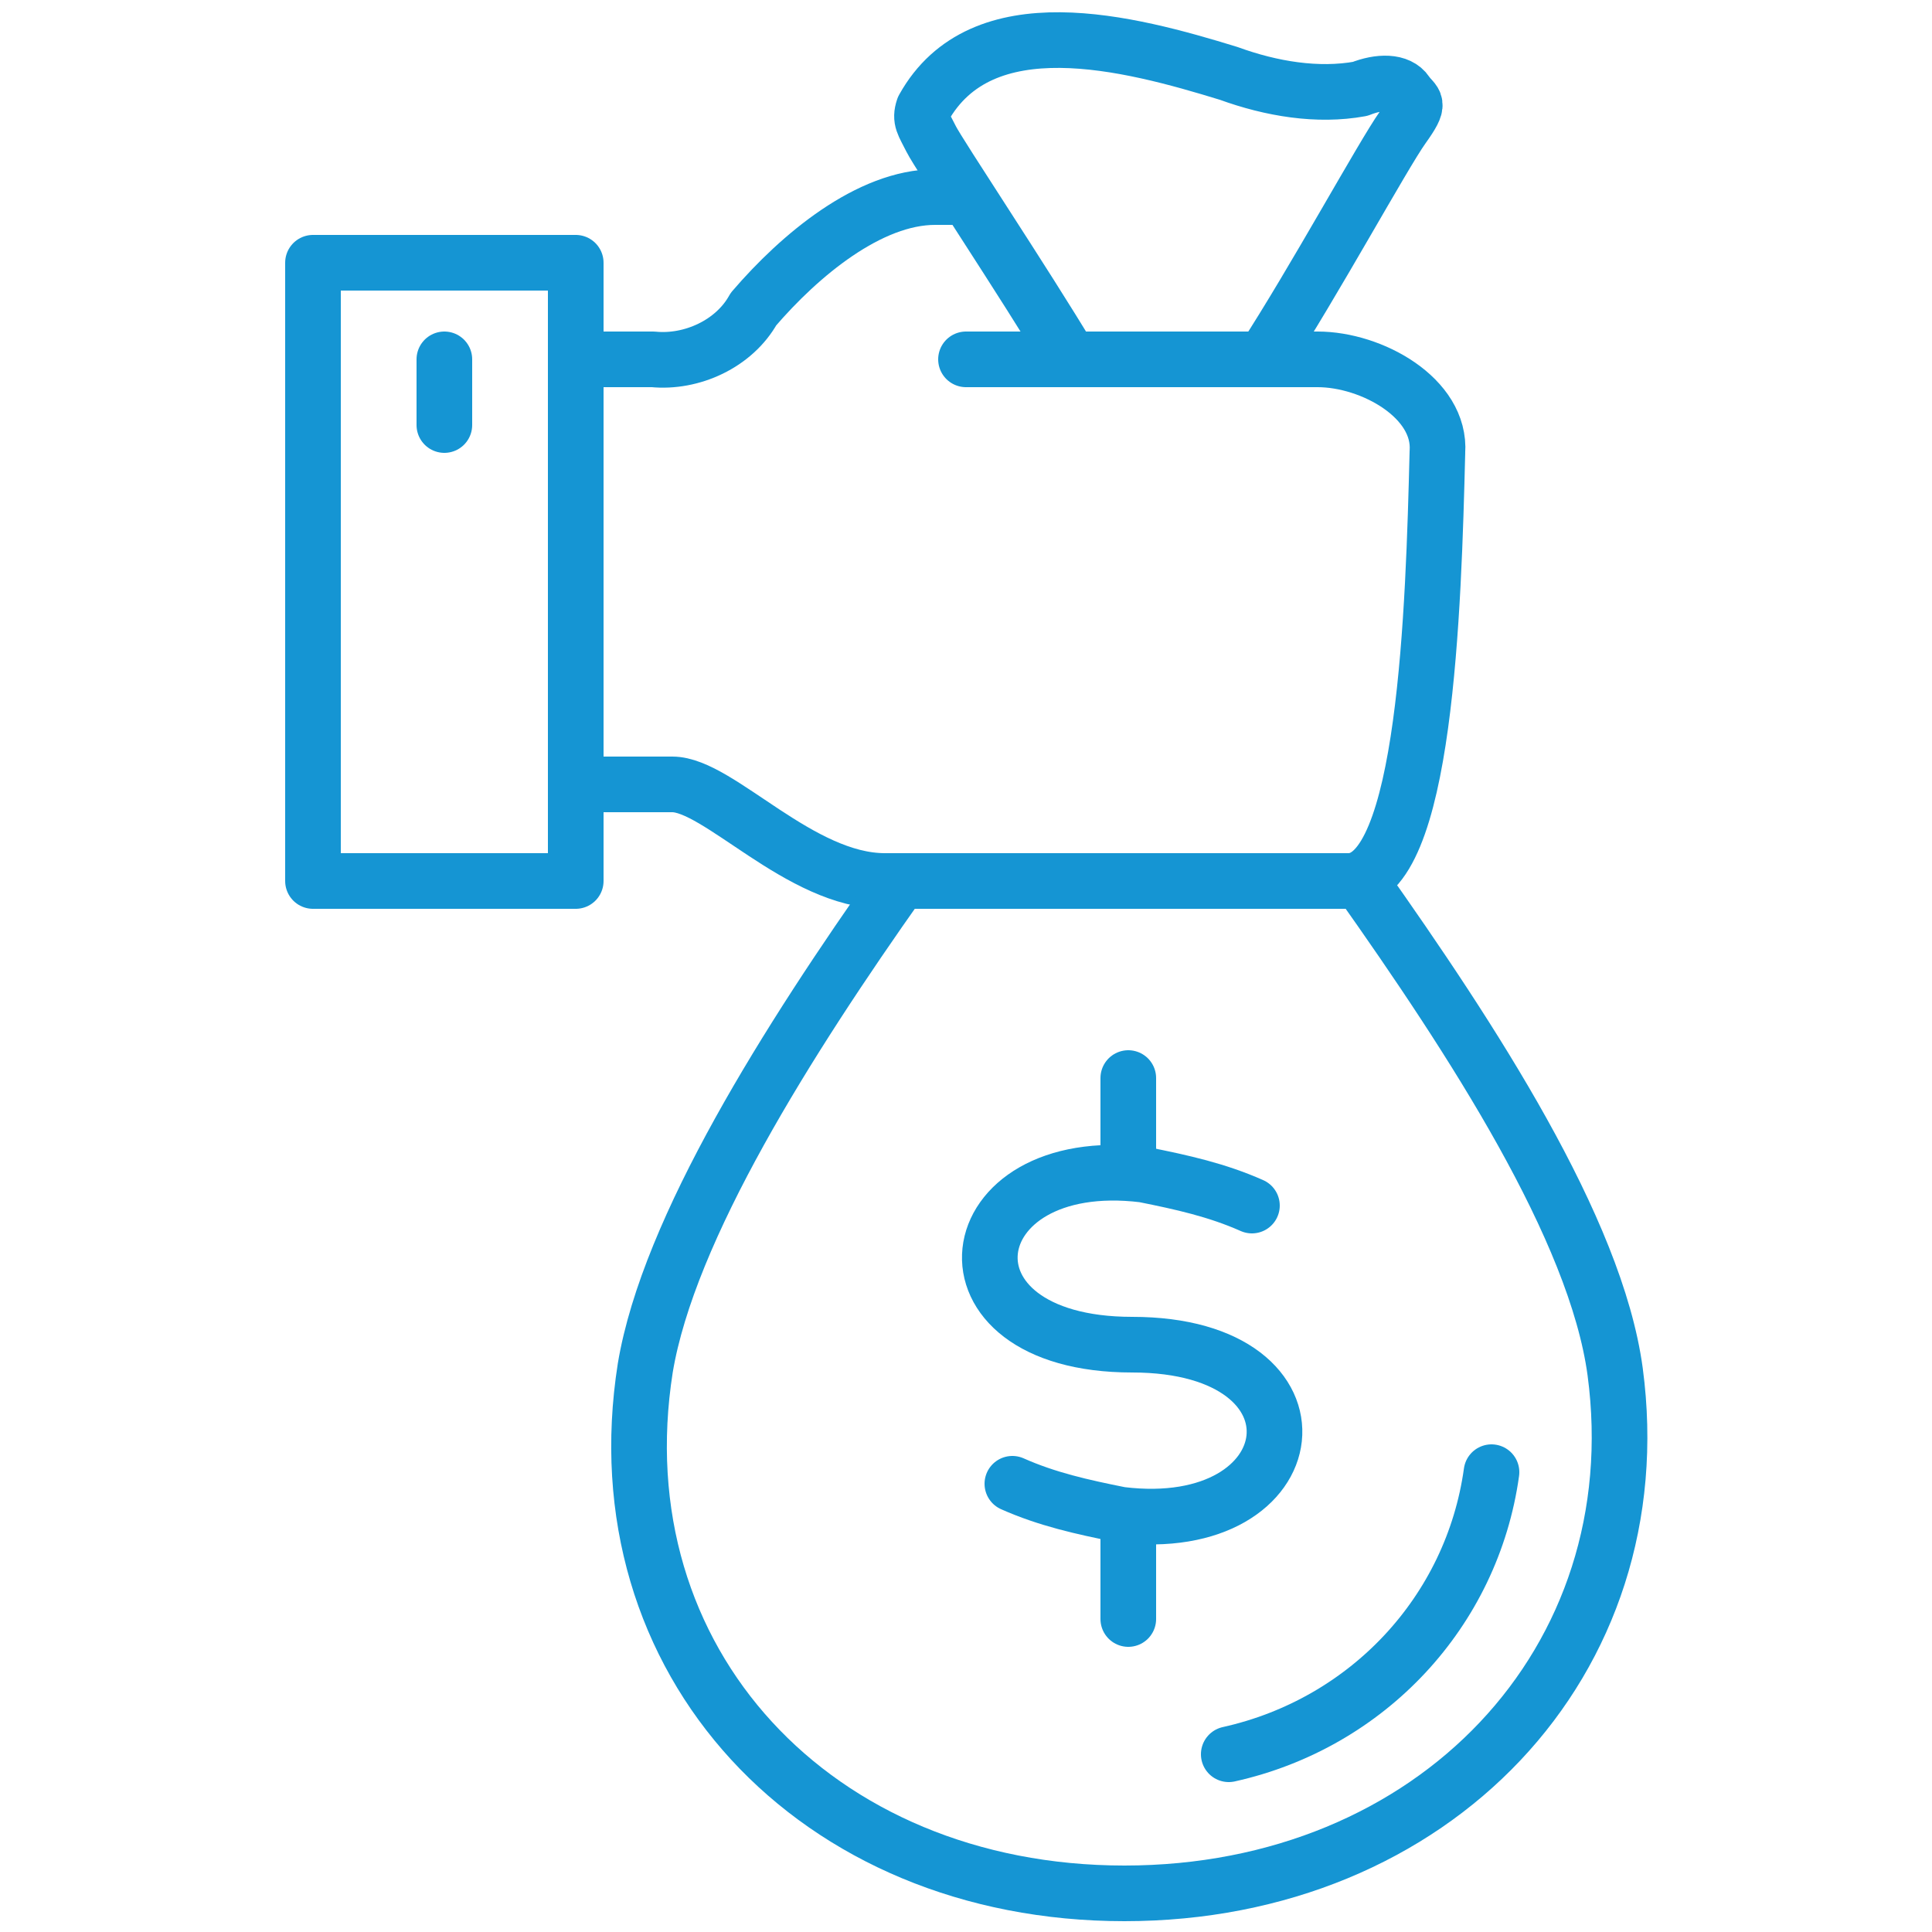 <?xml version="1.0" encoding="utf-8"?>
<!-- Generator: Adobe Illustrator 20.0.0, SVG Export Plug-In . SVG Version: 6.00 Build 0)  -->
<svg version="1.1" id="Layer_1" xmlns="http://www.w3.org/2000/svg" xmlns:xlink="http://www.w3.org/1999/xlink" x="0px" y="0px"
	 viewBox="0 0 50 50" style="enable-background:new 0 0 50 50;" xml:space="preserve">
<style type="text/css">
	.st0{fill:none;stroke:#1595D3;stroke-width:1.44;stroke-linecap:round;stroke-linejoin:round;}
</style>
<path class="st0" d="M38.6,38.1c-0.5,3.6-3.2,6.5-6.8,7.3"/>
<path class="st0" d="M25,9.3h9.1c1.4,0,3.2,1,3.1,2.4c-0.1,4-0.3,11.1-2.3,11.1h-12c-2.2,0-4.3-2.5-5.5-2.5h-2.5v-11h2
	c1,0.1,2.1-0.4,2.6-1.3c1.2-1.4,3-2.9,4.7-2.9H25"/>
<rect x="8.1" y="6.8" class="st0" width="6.8" height="16"/>
<line class="st0" x1="11.5" y1="9.3" x2="11.5" y2="11"/>
<path class="st0" d="M41.8,35.5c-0.5-3.7-3.7-8.6-6.6-12.7H23.3c-2.9,4.1-6,9-6.6,12.6C15.5,43,21.1,49,29.1,49S42.8,43,41.8,35.5z"
	/>
<path class="st0" d="M27.7,9.3h5c1.3-2,3.1-5.3,3.6-6s0.3-0.6,0.1-0.9s-0.7-0.3-1.2-0.1c-1.1,0.2-2.3,0-3.4-0.4
	c-2.6-0.8-6.4-1.8-7.9,0.9c-0.1,0.3,0,0.4,0.2,0.8S26.5,7.3,27.7,9.3z"/>
<line class="st0" x1="29.2" y1="27.9" x2="29.2" y2="30.1"/>
<line class="st0" x1="29.2" y1="39.7" x2="29.2" y2="41.9"/>
<path class="st0" d="M32.4,31.2c-0.9-0.4-1.8-0.6-2.8-0.8c-4.9-0.6-5.6,4.4-0.3,4.4s4.6,5-0.3,4.4c-1-0.2-1.9-0.4-2.8-0.8"/>
</svg>
